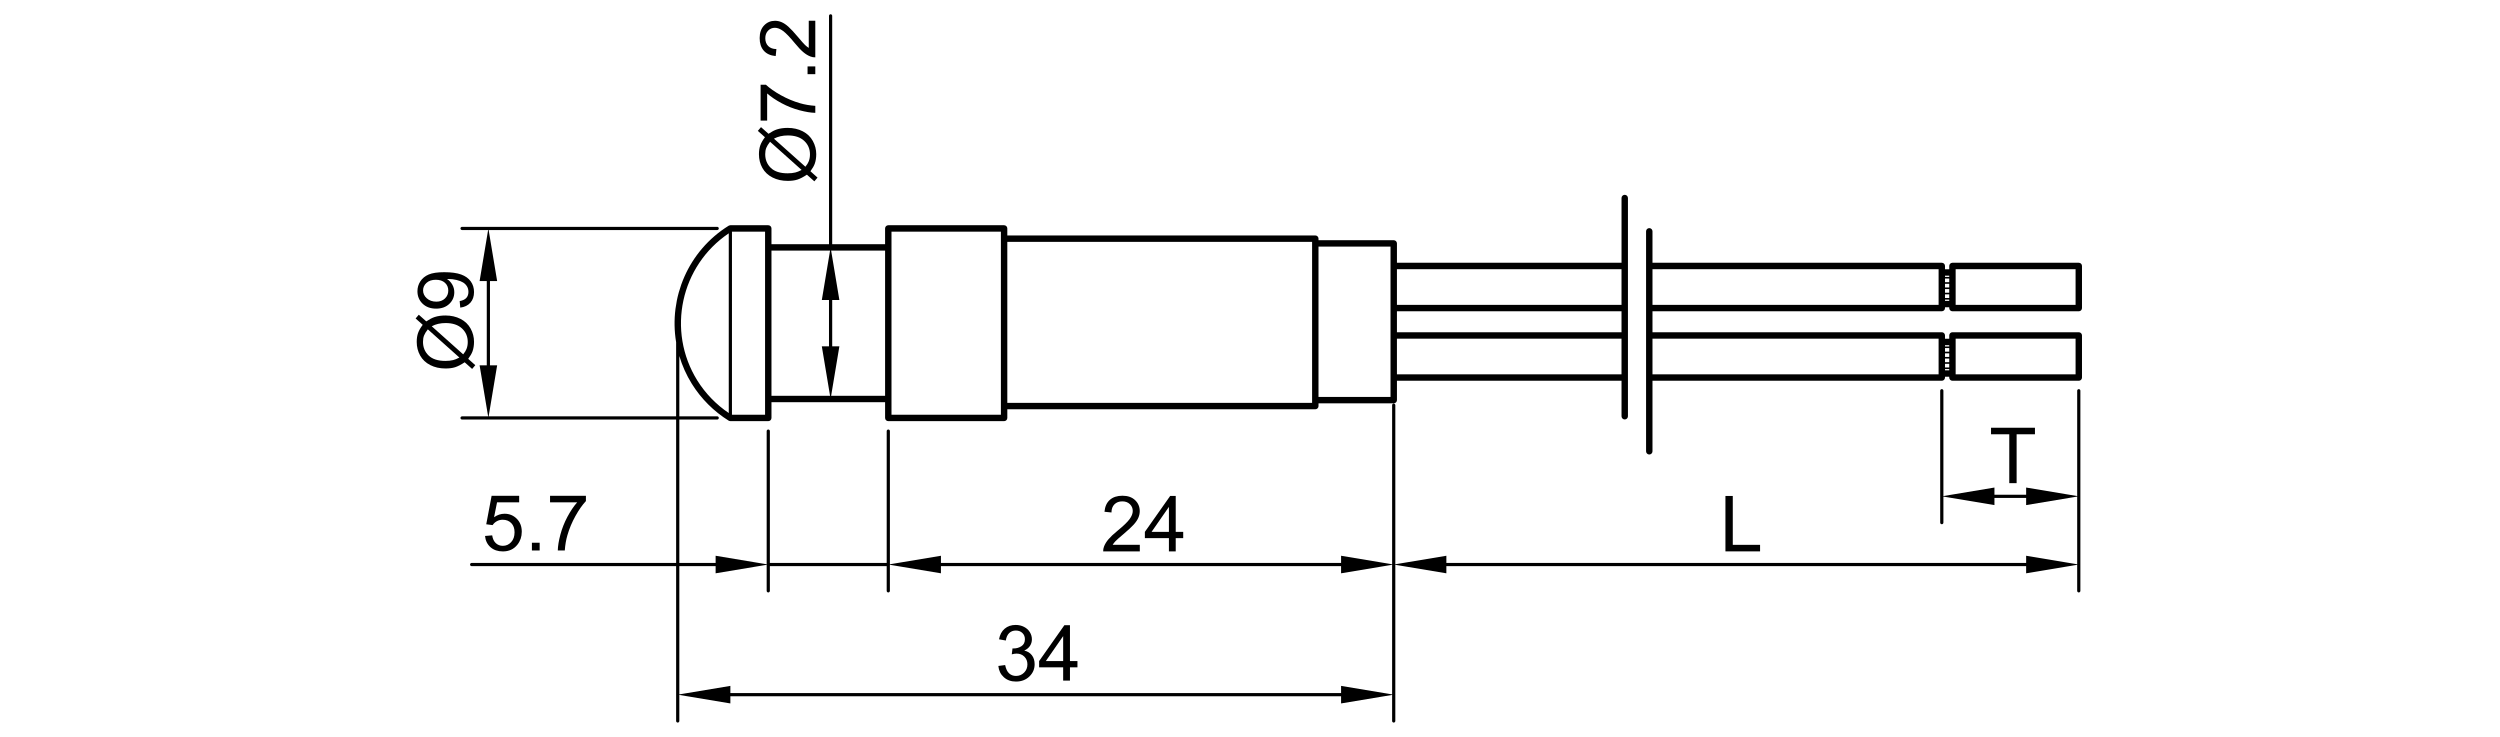 <?xml version="1.0" encoding="utf-8"?>
<!-- Generator: Adobe Illustrator 16.0.0, SVG Export Plug-In . SVG Version: 6.00 Build 0)  -->
<!DOCTYPE svg PUBLIC "-//W3C//DTD SVG 1.1//EN" "http://www.w3.org/Graphics/SVG/1.1/DTD/svg11.dtd">
<svg version="1.1" id="_x30_" xmlns:x="http://ns.adobe.com/Extensibility/1.0/" xmlns:i="http://ns.adobe.com/AdobeIllustrator/10.0/" xmlns:graph="http://ns.adobe.com/Graphs/1.0/"
	 xmlns="http://www.w3.org/2000/svg" xmlns:xlink="http://www.w3.org/1999/xlink" x="0px" y="0px" width="780px" height="230px"
	 viewBox="0 0 780 230" enable-background="new 0 0 780 230" xml:space="preserve">
<g>
	<path d="M237.208,45.367c-0.279,0.79-0.418,1.712-0.418,2.766c0,1.564,0.357,2.985,1.073,4.263c0.716,1.278,1.768,2.27,3.155,2.978
		c1.388,0.708,2.97,1.061,4.747,1.061c1.164,0,2.16-0.129,2.99-0.389c0.83-0.259,1.83-0.774,3.001-1.545l2.323,2.076l0.991-1.167
		l-2.217-1.981c0.668-0.904,1.121-1.694,1.356-2.37c0.307-0.881,0.46-1.864,0.46-2.949c0-1.454-0.354-2.828-1.062-4.122
		s-1.753-2.298-3.137-3.013c-1.384-0.715-2.96-1.073-4.729-1.073c-1.227,0-2.335,0.157-3.326,0.472
		c-0.755,0.236-1.635,0.692-2.642,1.368l-2.335-2.076l-0.991,1.167l2.217,1.981C237.973,43.726,237.488,44.576,237.208,45.367z
		 M245.8,42.259c2.186,0,3.884,0.559,5.095,1.675c1.211,1.117,1.816,2.532,1.816,4.246c0,0.778-0.129,1.502-0.389,2.17
		c-0.196,0.511-0.542,1.069-1.038,1.675l-9.813-8.763C242.722,42.593,244.165,42.259,245.8,42.259z M239.066,46.168
		c0.212-0.554,0.609-1.201,1.191-1.94l9.848,8.798c-0.771,0.401-1.419,0.665-1.946,0.79c-0.708,0.173-1.517,0.26-2.429,0.26
		c-2.319,0-4.063-0.562-5.23-1.687s-1.751-2.547-1.751-4.27C238.748,47.374,238.854,46.723,239.066,46.168z"/>
	<path d="M243.63,29.705c-1.942-1.081-3.499-2.172-4.67-3.272h-1.651v11.192h2.041v-8.468c1.227,1.077,2.734,2.093,4.523,3.049
		c1.789,0.955,3.646,1.688,5.572,2.199c1.926,0.511,3.569,0.778,4.93,0.802v-2.182c-1.722-0.118-3.306-0.389-4.753-0.813
		C247.569,31.621,245.572,30.786,243.63,29.705z"/>
	<rect x="251.957" y="20.724" width="2.417" height="2.418"/>
	<path d="M242.014,17.492l0.224-2.182c-1.085-0.008-1.934-0.318-2.547-0.932s-0.92-1.431-0.92-2.453
		c0-0.967,0.289-1.751,0.867-2.353c0.578-0.601,1.287-0.902,2.128-0.902c0.802,0,1.653,0.33,2.553,0.991
		c0.9,0.66,2.121,1.93,3.662,3.809c0.991,1.211,1.863,2.137,2.618,2.777c0.755,0.641,1.521,1.107,2.3,1.397
		c0.472,0.181,0.963,0.264,1.474,0.248V6.465h-2.041v8.479c-0.385-0.236-0.768-0.535-1.149-0.896
		c-0.381-0.362-1.107-1.18-2.176-2.453c-1.289-1.525-2.304-2.616-3.042-3.273c-0.739-0.656-1.443-1.126-2.111-1.409
		c-0.668-0.283-1.348-0.425-2.04-0.425c-1.36,0-2.5,0.484-3.42,1.451c-0.92,0.967-1.38,2.28-1.38,3.939
		c0,1.644,0.427,2.953,1.28,3.927C239.146,16.781,240.387,17.343,242.014,17.492z"/>
	<path d="M156.885,170.3c-0.849,0-1.574-0.273-2.176-0.82c-0.602-0.546-0.985-1.362-1.15-2.447l-2.229,0.189
		c0.142,1.454,0.709,2.622,1.704,3.502c0.995,0.881,2.278,1.321,3.851,1.321c1.918,0,3.432-0.7,4.541-2.1
		c0.912-1.14,1.368-2.492,1.368-4.057c0-1.644-0.519-2.987-1.557-4.033c-1.038-1.046-2.312-1.568-3.821-1.568
		c-1.14,0-2.229,0.361-3.267,1.085l0.932-4.647h6.899v-2.028h-8.597l-1.675,8.881l1.993,0.26c0.314-0.496,0.747-0.898,1.297-1.209
		c0.55-0.311,1.167-0.466,1.852-0.466c1.101,0,1.991,0.35,2.671,1.05c0.68,0.699,1.021,1.654,1.021,2.865
		c0,1.273-0.354,2.296-1.062,3.066S157.907,170.3,156.885,170.3z"/>
	<rect x="165.955" y="169.332" width="2.418" height="2.418"/>
	<path d="M174.835,166.82c-0.511,1.927-0.778,3.569-0.802,4.93h2.182c0.118-1.722,0.389-3.306,0.813-4.753
		c0.59-2.052,1.425-4.049,2.506-5.991c1.081-1.941,2.172-3.498,3.272-4.67v-1.651h-11.192v2.04h8.468
		c-1.077,1.227-2.093,2.734-3.049,4.523C176.08,163.036,175.346,164.895,174.835,166.82z"/>
	<path d="M147.306,115.107l0.991-1.168l-2.217-1.981c0.668-0.904,1.121-1.694,1.356-2.37c0.307-0.881,0.46-1.864,0.46-2.949
		c0-1.454-0.354-2.828-1.062-4.122s-1.753-2.298-3.137-3.013c-1.384-0.715-2.96-1.073-4.729-1.073c-1.227,0-2.335,0.157-3.326,0.472
		c-0.755,0.236-1.635,0.692-2.642,1.368l-2.335-2.076l-0.991,1.167l2.217,1.981c-0.692,0.913-1.177,1.763-1.457,2.554
		c-0.279,0.79-0.418,1.712-0.418,2.766c0,1.564,0.357,2.985,1.073,4.263c0.716,1.278,1.768,2.27,3.155,2.978
		c1.388,0.708,2.97,1.061,4.747,1.061c1.164,0,2.16-0.129,2.99-0.389c0.83-0.259,1.83-0.774,3.001-1.545L147.306,115.107z
		 M141.386,112.347c-0.708,0.173-1.517,0.26-2.429,0.26c-2.319,0-4.063-0.562-5.23-1.687s-1.751-2.547-1.751-4.27
		c0-0.747,0.106-1.397,0.318-1.952s0.609-1.201,1.191-1.94l9.848,8.798C142.562,111.958,141.913,112.221,141.386,112.347z
		 M134.699,101.792c1.25-0.668,2.693-1.002,4.329-1.002c2.186,0,3.884,0.559,5.095,1.675c1.211,1.117,1.816,2.532,1.816,4.246
		c0,0.778-0.129,1.502-0.389,2.17c-0.196,0.511-0.542,1.069-1.038,1.675L134.699,101.792z"/>
	<path d="M136.079,96.296c1.698,0,3.066-0.495,4.104-1.486c1.038-0.991,1.557-2.202,1.557-3.633c0-0.856-0.21-1.653-0.631-2.388
		c-0.421-0.735-0.969-1.315-1.646-1.739c0.189-0.008,0.331-0.012,0.425-0.012c0.88,0,1.745,0.106,2.595,0.318
		c0.849,0.212,1.523,0.476,2.022,0.79s0.898,0.718,1.197,1.209c0.299,0.491,0.448,1.063,0.448,1.716
		c0,0.763-0.216,1.388-0.648,1.875c-0.433,0.488-1.128,0.818-2.087,0.991l0.188,2.041c1.36-0.173,2.416-0.688,3.167-1.545
		c0.751-0.857,1.126-1.962,1.126-3.314c0-1.274-0.342-2.384-1.026-3.332c-0.684-0.947-1.681-1.661-2.99-2.14s-3.068-0.72-5.278-0.72
		c-2.123,0-3.745,0.242-4.865,0.726c-1.121,0.483-1.983,1.191-2.589,2.123c-0.605,0.932-0.908,1.96-0.908,3.084
		c0,1.557,0.535,2.853,1.604,3.886C132.914,95.779,134.326,96.296,136.079,96.296z M133.071,88.259
		c0.716-0.649,1.683-0.973,2.901-0.973s2.172,0.316,2.86,0.949c0.688,0.633,1.032,1.441,1.032,2.424
		c0,0.975-0.344,1.794-1.032,2.459s-1.582,0.997-2.683,0.997c-1.227,0-2.225-0.35-2.996-1.05c-0.771-0.7-1.156-1.521-1.156-2.465
		C131.998,89.688,132.356,88.907,133.071,88.259z"/>
	<path d="M348.616,165.636c-1.211,0.991-2.137,1.864-2.777,2.618c-0.641,0.755-1.107,1.521-1.397,2.3
		c-0.181,0.472-0.264,0.964-0.248,1.475h11.428v-2.04h-8.479c0.236-0.386,0.535-0.769,0.896-1.15
		c0.362-0.381,1.18-1.106,2.453-2.176c1.525-1.289,2.616-2.304,3.273-3.043c0.656-0.738,1.126-1.442,1.409-2.11
		c0.283-0.669,0.425-1.349,0.425-2.041c0-1.359-0.484-2.5-1.451-3.42c-0.967-0.92-2.28-1.38-3.939-1.38
		c-1.644,0-2.953,0.427-3.927,1.28c-0.975,0.853-1.538,2.093-1.687,3.721l2.182,0.224c0.008-1.085,0.318-1.934,0.932-2.547
		s1.431-0.92,2.453-0.92c0.967,0,1.751,0.289,2.353,0.866c0.601,0.578,0.902,1.288,0.902,2.129c0,0.802-0.33,1.653-0.991,2.554
		C351.765,162.875,350.495,164.096,348.616,165.636z"/>
	<path d="M366.825,172.028v-4.14h2.335v-1.946h-2.335v-11.203h-1.734l-7.89,11.203v1.946h7.5v4.14H366.825z M359.289,165.942
		l5.413-7.795v7.795H359.289z"/>
	<path d="M319.571,202.978c0.786-0.361,1.38-0.849,1.781-1.462c0.401-0.613,0.602-1.294,0.602-2.041c0-0.786-0.21-1.528-0.631-2.229
		c-0.421-0.7-1.028-1.252-1.822-1.657c-0.794-0.404-1.663-0.607-2.606-0.607c-1.368,0-2.512,0.392-3.432,1.174
		s-1.51,1.885-1.769,3.308l2.123,0.378c0.157-1.038,0.511-1.816,1.061-2.335c0.55-0.52,1.238-0.778,2.064-0.778
		c0.833,0,1.514,0.255,2.041,0.767c0.526,0.511,0.79,1.155,0.79,1.934c0,0.983-0.362,1.71-1.085,2.182
		c-0.724,0.472-1.537,0.708-2.441,0.708c-0.086,0-0.201-0.008-0.342-0.023l-0.236,1.863c0.597-0.157,1.097-0.236,1.498-0.236
		c0.983,0,1.792,0.316,2.43,0.949c0.637,0.634,0.955,1.438,0.955,2.412c0,1.022-0.344,1.879-1.032,2.571
		c-0.688,0.691-1.532,1.038-2.53,1.038c-0.841,0-1.555-0.266-2.141-0.797c-0.586-0.53-1-1.397-1.244-2.6l-2.123,0.282
		c0.142,1.439,0.713,2.61,1.716,3.515s2.263,1.356,3.78,1.356c1.682,0,3.074-0.524,4.175-1.574c1.101-1.05,1.651-2.329,1.651-3.839
		c0-1.116-0.283-2.046-0.849-2.789C321.387,203.703,320.593,203.214,319.571,202.978z"/>
	<path d="M333.829,195.053h-1.734l-7.89,11.203v1.946h7.5v4.14h2.123v-4.14h2.335v-1.946h-2.335V195.053z M331.706,206.256h-5.413
		l5.413-7.795V206.256z"/>
	<path d="M609.163,97.121h39.418c0.553,0,1-0.448,1-1v-13.14c0-0.552-0.447-1-1-1h-39.418c-0.553,0-1,0.448-1,1v1.034h-1.32v-1.034
		c0-0.552-0.447-1-1-1h-90.267v-9.806c0-0.552-0.447-1-1-1s-1,0.448-1,1v68.635c0,0.553,0.447,1,1,1s1-0.447,1-1v-22.01h90.267
		c0.553,0,1-0.447,1-1v-0.251h1.32v0.251c0,0.553,0.447,1,1,1h39.418c0.553,0,1-0.447,1-1v-13.14c0-0.552-0.447-1-1-1h-39.418
		c-0.553,0-1,0.448-1,1v1.034h-1.32v-1.034c0-0.552-0.447-1-1-1h-90.267v-6.541h90.267c0.553,0,1-0.448,1-1v-0.251h1.32v0.251
		C608.163,96.673,608.61,97.121,609.163,97.121z M608.163,89.692h-1.32V88.55h1.32V89.692z M606.842,90.192h1.32v1.143h-1.32V90.192
		z M610.163,83.981h37.418v11.14h-37.418V83.981z M608.163,88.05h-1.32v-1.142h1.32V88.05z M606.842,91.835h1.32v1.142h-1.32V91.835
		z M608.163,86.015v0.393h-1.32v-0.393H608.163z M606.842,111.872h1.32v1.143h-1.32V111.872z M608.163,111.372h-1.32v-1.142h1.32
		V111.372z M606.842,113.515h1.32v1.143h-1.32V113.515z M610.163,105.661h37.418v11.14h-37.418V105.661z M608.163,109.73h-1.32
		v-1.143h1.32V109.73z M606.842,115.55v-0.393h1.32v0.393H606.842z M608.163,107.695v0.393h-1.32v-0.393H608.163z M604.842,105.661
		v11.14h-89.267v-11.14H604.842z M515.576,83.981h89.267v11.14h-89.267V83.981z M606.842,93.869v-0.392h1.32v0.392H606.842z"/>
	<polygon points="629.184,150.744 629.184,135.495 634.904,135.495 634.904,133.455 621.2,133.455 621.2,135.495 626.896,135.495 
		626.896,150.744 	"/>
	<path d="M648.581,121.406c-0.276,0-0.5,0.224-0.5,0.5v32.861l-15.925-2.654v2.237h-9.89v-2.237l-15.924,2.654v-32.861
		c0-0.276-0.224-0.5-0.5-0.5s-0.5,0.224-0.5,0.5v41.156c0,0.276,0.224,0.5,0.5,0.5s0.5-0.224,0.5-0.5v-8.129l15.924,2.653v-2.236
		h9.89v2.236l15.925-2.653v8.129v12.989l-15.925-2.654v2.237h-180.89v-2.237l-15.924,2.654v-47.11v-2.528c0-0.276-0.224-0.5-0.5-0.5
		s-0.5,0.224-0.5,0.5v2.528v47.11l-15.924-2.654v2.237H309.996h-16.424v-2.237l-15.924,2.654v-41.546c0-0.276-0.224-0.5-0.5-0.5
		s-0.5,0.224-0.5,0.5v41.129H240.2v-41.129c0-0.276-0.224-0.5-0.5-0.5s-0.5,0.224-0.5,0.5v41.546l-15.924-2.654v2.237h-11.325
		v-44.735h11.817c0.276,0,0.5-0.224,0.5-0.5s-0.224-0.5-0.5-0.5h-11.817v-18.822c0.891,2.989,2.181,5.91,3.906,8.682
		c2.883,4.633,6.855,8.605,11.489,11.488c0.029,0.018,0.061,0.025,0.09,0.04c0.032,0.016,0.062,0.03,0.095,0.042
		c0.112,0.041,0.227,0.069,0.342,0.069h0h0H239.7c0.552,0,1-0.447,1-1v-4.912h35.447v4.912c0,0.553,0.448,1,1,1h36.133
		c0.552,0,1-0.447,1-1v-2.702h96.093c0.553,0,1-0.447,1-1v-0.861h23.47c0.553,0,1-0.447,1-1v-6.035h70.07v11.073
		c0,0.553,0.447,1,1,1s1-0.447,1-1v-68.09c0-0.552-0.447-1-1-1s-1,0.448-1,1v20.197h-70.07v-6.034c0-0.552-0.447-1-1-1h-23.47
		v-0.485c0-0.552-0.447-1-1-1H314.28v-2.189c0-0.552-0.448-1-1-1h-36.133c-0.552,0-1,0.448-1,1v4.913h-16.5V4.945
		c0-0.276-0.224-0.5-0.5-0.5s-0.5,0.224-0.5,0.5v71.24H240.7v-4.913c0-0.552-0.448-1-1-1h-11.826c-0.026,0-0.048,0.013-0.073,0.015
		c-0.068,0.005-0.131,0.021-0.198,0.04c-0.065,0.019-0.127,0.039-0.186,0.069c-0.023,0.012-0.049,0.013-0.072,0.027
		c-12.675,7.887-18.708,22.457-16.395,36.343v23.133h-58.493l2.654-15.924h-2.238V87.697h2.238l-2.654-15.924h71.311
		c0.276,0,0.5-0.224,0.5-0.5s-0.224-0.5-0.5-0.5h-79.606c-0.276,0-0.5,0.224-0.5,0.5s0.224,0.5,0.5,0.5h8.128l-2.654,15.924h2.237
		v26.279h-2.237l2.654,15.924h-8.128c-0.276,0-0.5,0.224-0.5,0.5s0.224,0.5,0.5,0.5h66.789v44.735h-63.796
		c-0.276,0-0.5,0.224-0.5,0.5s0.224,0.5,0.5,0.5h63.796v48.311c0,0.276,0.224,0.5,0.5,0.5s0.5-0.224,0.5-0.5v-8.129l15.924,2.654
		v-2.237h190.543v2.237l15.924-2.654v8.129c0,0.276,0.224,0.5,0.5,0.5s0.5-0.224,0.5-0.5v-40.599v-8.129l15.924,2.655v-2.238h180.89
		v2.238l15.925-2.655v8.129c0,0.276,0.224,0.5,0.5,0.5s0.5-0.224,0.5-0.5v-21.284v-41.156
		C649.081,121.63,648.857,121.406,648.581,121.406z M238.7,72.272v57.127h-10.326V72.272H238.7z M409.373,125.697H314.28V75.461
		h95.093V125.697z M312.28,74.461v52.236v2.702h-34.133V72.272h34.133V74.461z M505.913,103.661h-70.07v-6.541h70.07V103.661z
		 M435.842,116.801v-11.14h70.07v11.14H435.842z M505.913,83.981v11.14h-70.07v-11.14H505.913z M433.842,76.947v46.889h-22.47
		V76.947H433.842z M276.147,123.487h-16.833l2.571-15.425h-2.237V93.609h2.237l-2.571-15.424h16.833V123.487z M258.98,78.185
		l-2.571,15.424h2.237v14.454h-2.237l2.571,15.425H240.7V78.185H258.98z M227.374,72.798v56.07
		c-3.931-2.653-7.314-6.14-9.819-10.165C207.921,103.22,212.368,82.902,227.374,72.798z M418.418,213.995v2.238H227.875v-2.238
		l-15.924,2.655v-40.016h11.325v2.238l15.924-2.655v8.129c0,0.276,0.224,0.5,0.5,0.5s0.5-0.224,0.5-0.5v-7.712h36.447v7.712
		c0,0.276,0.224,0.5,0.5,0.5s0.5-0.224,0.5-0.5v-8.129l15.924,2.655v-2.238h16.424h108.423v2.238l15.924-2.655v8.129v32.304
		L418.418,213.995z"/>
	<polygon points="538.338,154.74 538.338,172.029 549.142,172.029 549.142,169.989 540.626,169.989 540.626,154.74 	"/>
</g>
</svg>
